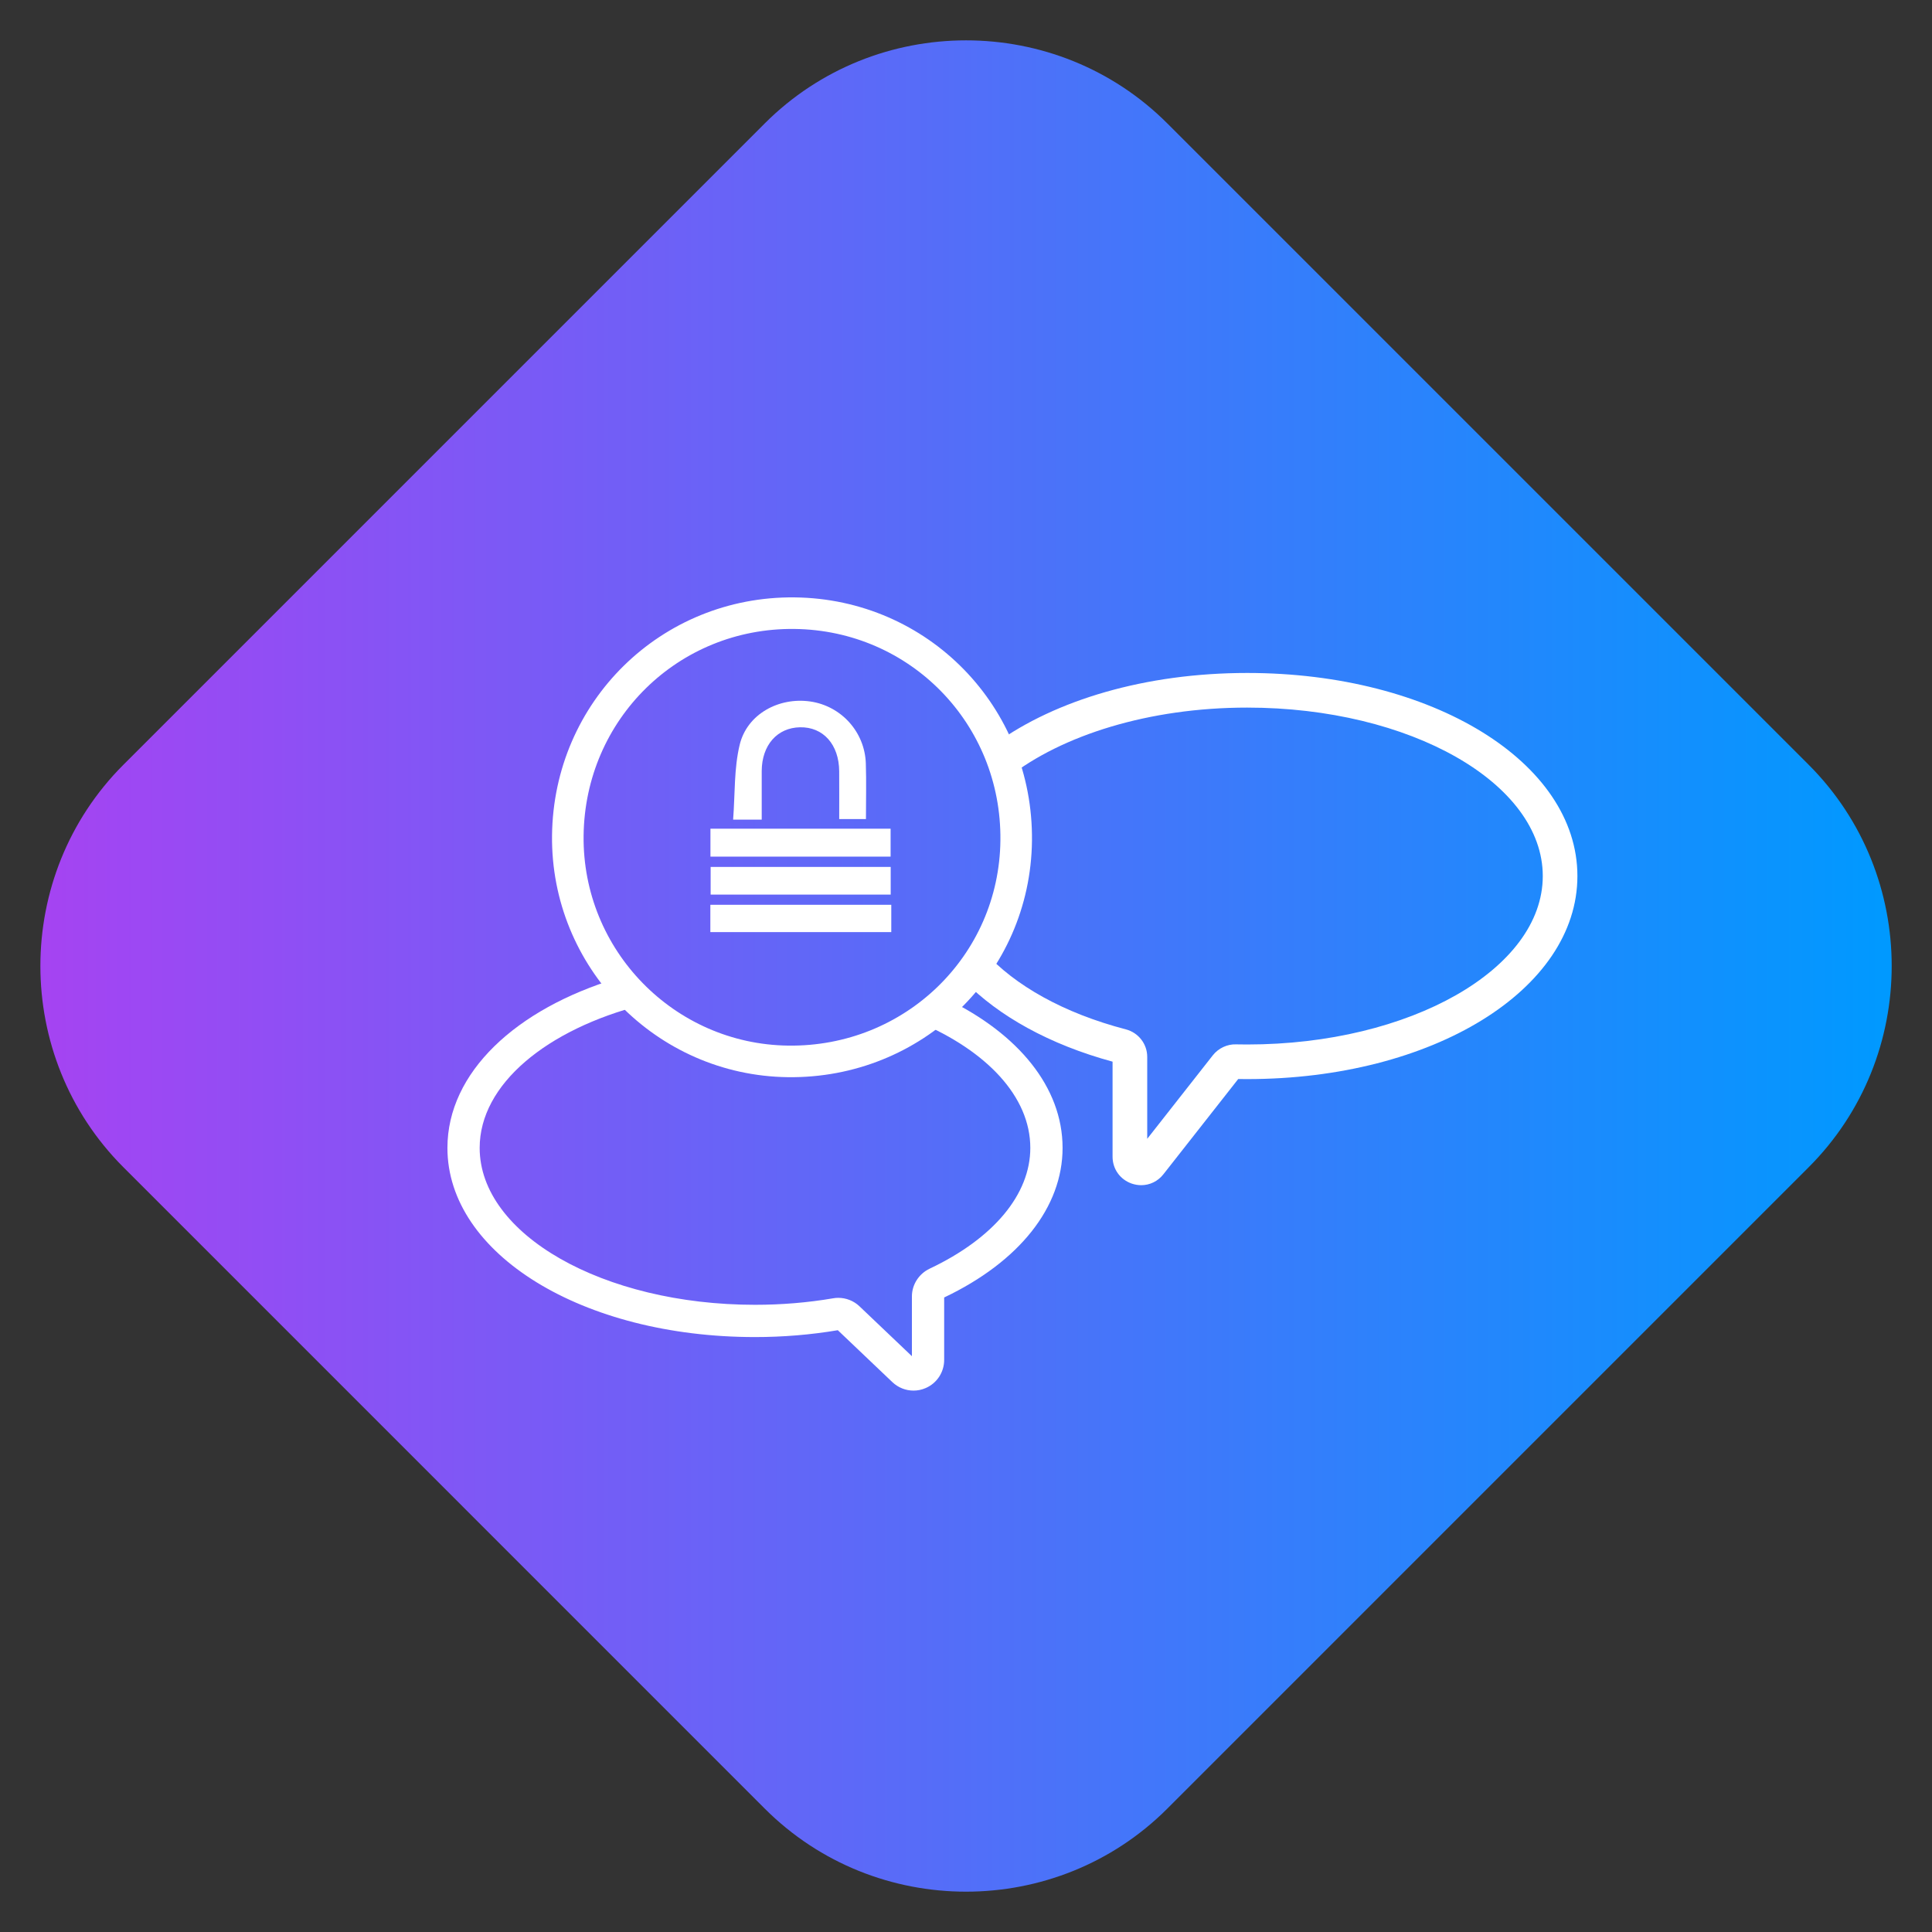 <svg width="80" height="80" viewBox="0 0 80 80" fill="none" xmlns="http://www.w3.org/2000/svg">
<rect x="0" y="0" width="80" height="80" fill="#333333" stroke="none"/>
<g clip-path="url(#clip0_8362_47801)">
<path d="M31.668 5.109L5.11 31.667C0.526 36.251 0.526 43.749 5.11 48.333L31.668 74.892C36.253 79.476 43.751 79.476 48.335 74.892L57.991 65.235L74.893 48.333C79.477 43.749 79.477 36.251 74.893 31.667L58.709 15.482L48.335 5.109C46.042 2.817 43.023 1.671 40.002 1.671C36.981 1.671 33.961 2.817 31.668 5.109Z" fill="url(#paint0_linear_8362_47801)"/>
<mask id="mask0_8362_47801" style="mask-type:luminance" maskUnits="userSpaceOnUse" x="0" y="0" width="80" height="80">
<path d="M0 -3.52454e-06H80V80H0V-3.52454e-06Z" fill="white"/>
</mask>
<g mask="url(#mask0_8362_47801)">
<path d="M42.663 47.532C42.663 49.456 41.143 51.279 38.495 52.533C38.049 52.744 37.76 53.195 37.76 53.682V56.157L35.586 54.088C35.35 53.864 35.035 53.741 34.712 53.741C34.641 53.741 34.569 53.746 34.497 53.76C33.45 53.939 32.361 54.029 31.263 54.029C24.977 54.029 19.862 51.115 19.862 47.532C19.862 44.893 22.644 42.62 26.619 41.604C26.24 41.265 25.884 40.903 25.565 40.507C21.363 41.774 18.527 44.409 18.527 47.532C18.527 51.924 24.121 55.365 31.263 55.365C32.425 55.365 33.58 55.269 34.692 55.081L36.951 57.231C37.193 57.46 37.506 57.582 37.827 57.582C37.995 57.582 38.165 57.548 38.327 57.478C38.794 57.279 39.096 56.82 39.096 56.311V53.726C42.212 52.242 43.999 49.986 43.999 47.532C43.999 45.009 42.147 42.804 39.223 41.38C38.859 41.727 38.465 42.039 38.049 42.323C40.842 43.509 42.663 45.399 42.663 47.532Z" fill="white"/>
<path d="M51.645 27.866C47.422 27.866 43.71 28.99 41.221 30.785C41.429 31.237 41.604 31.706 41.737 32.195C43.964 30.445 47.57 29.3 51.645 29.3C58.392 29.3 63.883 32.428 63.883 36.275C63.883 40.121 58.392 43.25 51.645 43.25C51.488 43.25 51.332 43.248 51.179 43.245C50.821 43.232 50.454 43.403 50.224 43.693L47.504 47.156V43.763C47.504 43.228 47.14 42.76 46.62 42.624C44.041 41.951 42.02 40.804 40.777 39.427C40.526 39.848 40.246 40.249 39.934 40.623C41.347 42.071 43.458 43.252 46.069 43.961V47.896C46.069 48.406 46.381 48.842 46.863 49.01C46.994 49.054 47.126 49.076 47.255 49.076C47.608 49.076 47.944 48.917 48.174 48.624L51.272 44.68C51.396 44.683 51.52 44.683 51.645 44.683C59.311 44.683 65.317 40.99 65.317 36.275C65.317 31.559 59.311 27.866 51.645 27.866Z" fill="white"/>
<path d="M36.906 37.465H29.414V38.597H36.906V37.465ZM36.882 35.897H29.426V37.043H36.882V35.897ZM36.878 34.315H29.418V35.471H36.878V34.315ZM31.541 33.94C31.541 33.238 31.538 32.582 31.541 31.925C31.547 30.854 32.18 30.133 33.128 30.115C34.087 30.097 34.742 30.828 34.749 31.936C34.754 32.592 34.75 33.25 34.75 33.915H35.857C35.857 33.118 35.877 32.365 35.852 31.614C35.81 30.307 34.834 29.233 33.553 29.047C32.252 28.859 30.937 29.567 30.63 30.835C30.39 31.824 30.439 32.884 30.357 33.94H31.541Z" fill="white"/>
<path d="M23.512 34.599C23.571 29.419 27.733 25.334 32.898 25.39C38.06 25.448 42.136 29.628 42.078 34.807C42.022 39.947 37.816 44.017 32.629 43.95C27.542 43.885 23.455 39.692 23.512 34.599Z" stroke="white" stroke-width="1.307" stroke-miterlimit="10"/>
</g>
</g>
<defs>
<linearGradient id="paint0_linear_8362_47801" x1="78.077" y1="45.039" x2="1.417" y2="45.039" gradientUnits="userSpaceOnUse">
<stop stop-color="#0099FF"/>
<stop offset="1" stop-color="#A643F2"/>
</linearGradient>
<clipPath id="clip0_8362_47801">
<rect width="80" height="80" fill="white"/>
</clipPath>
</defs>
</svg>

